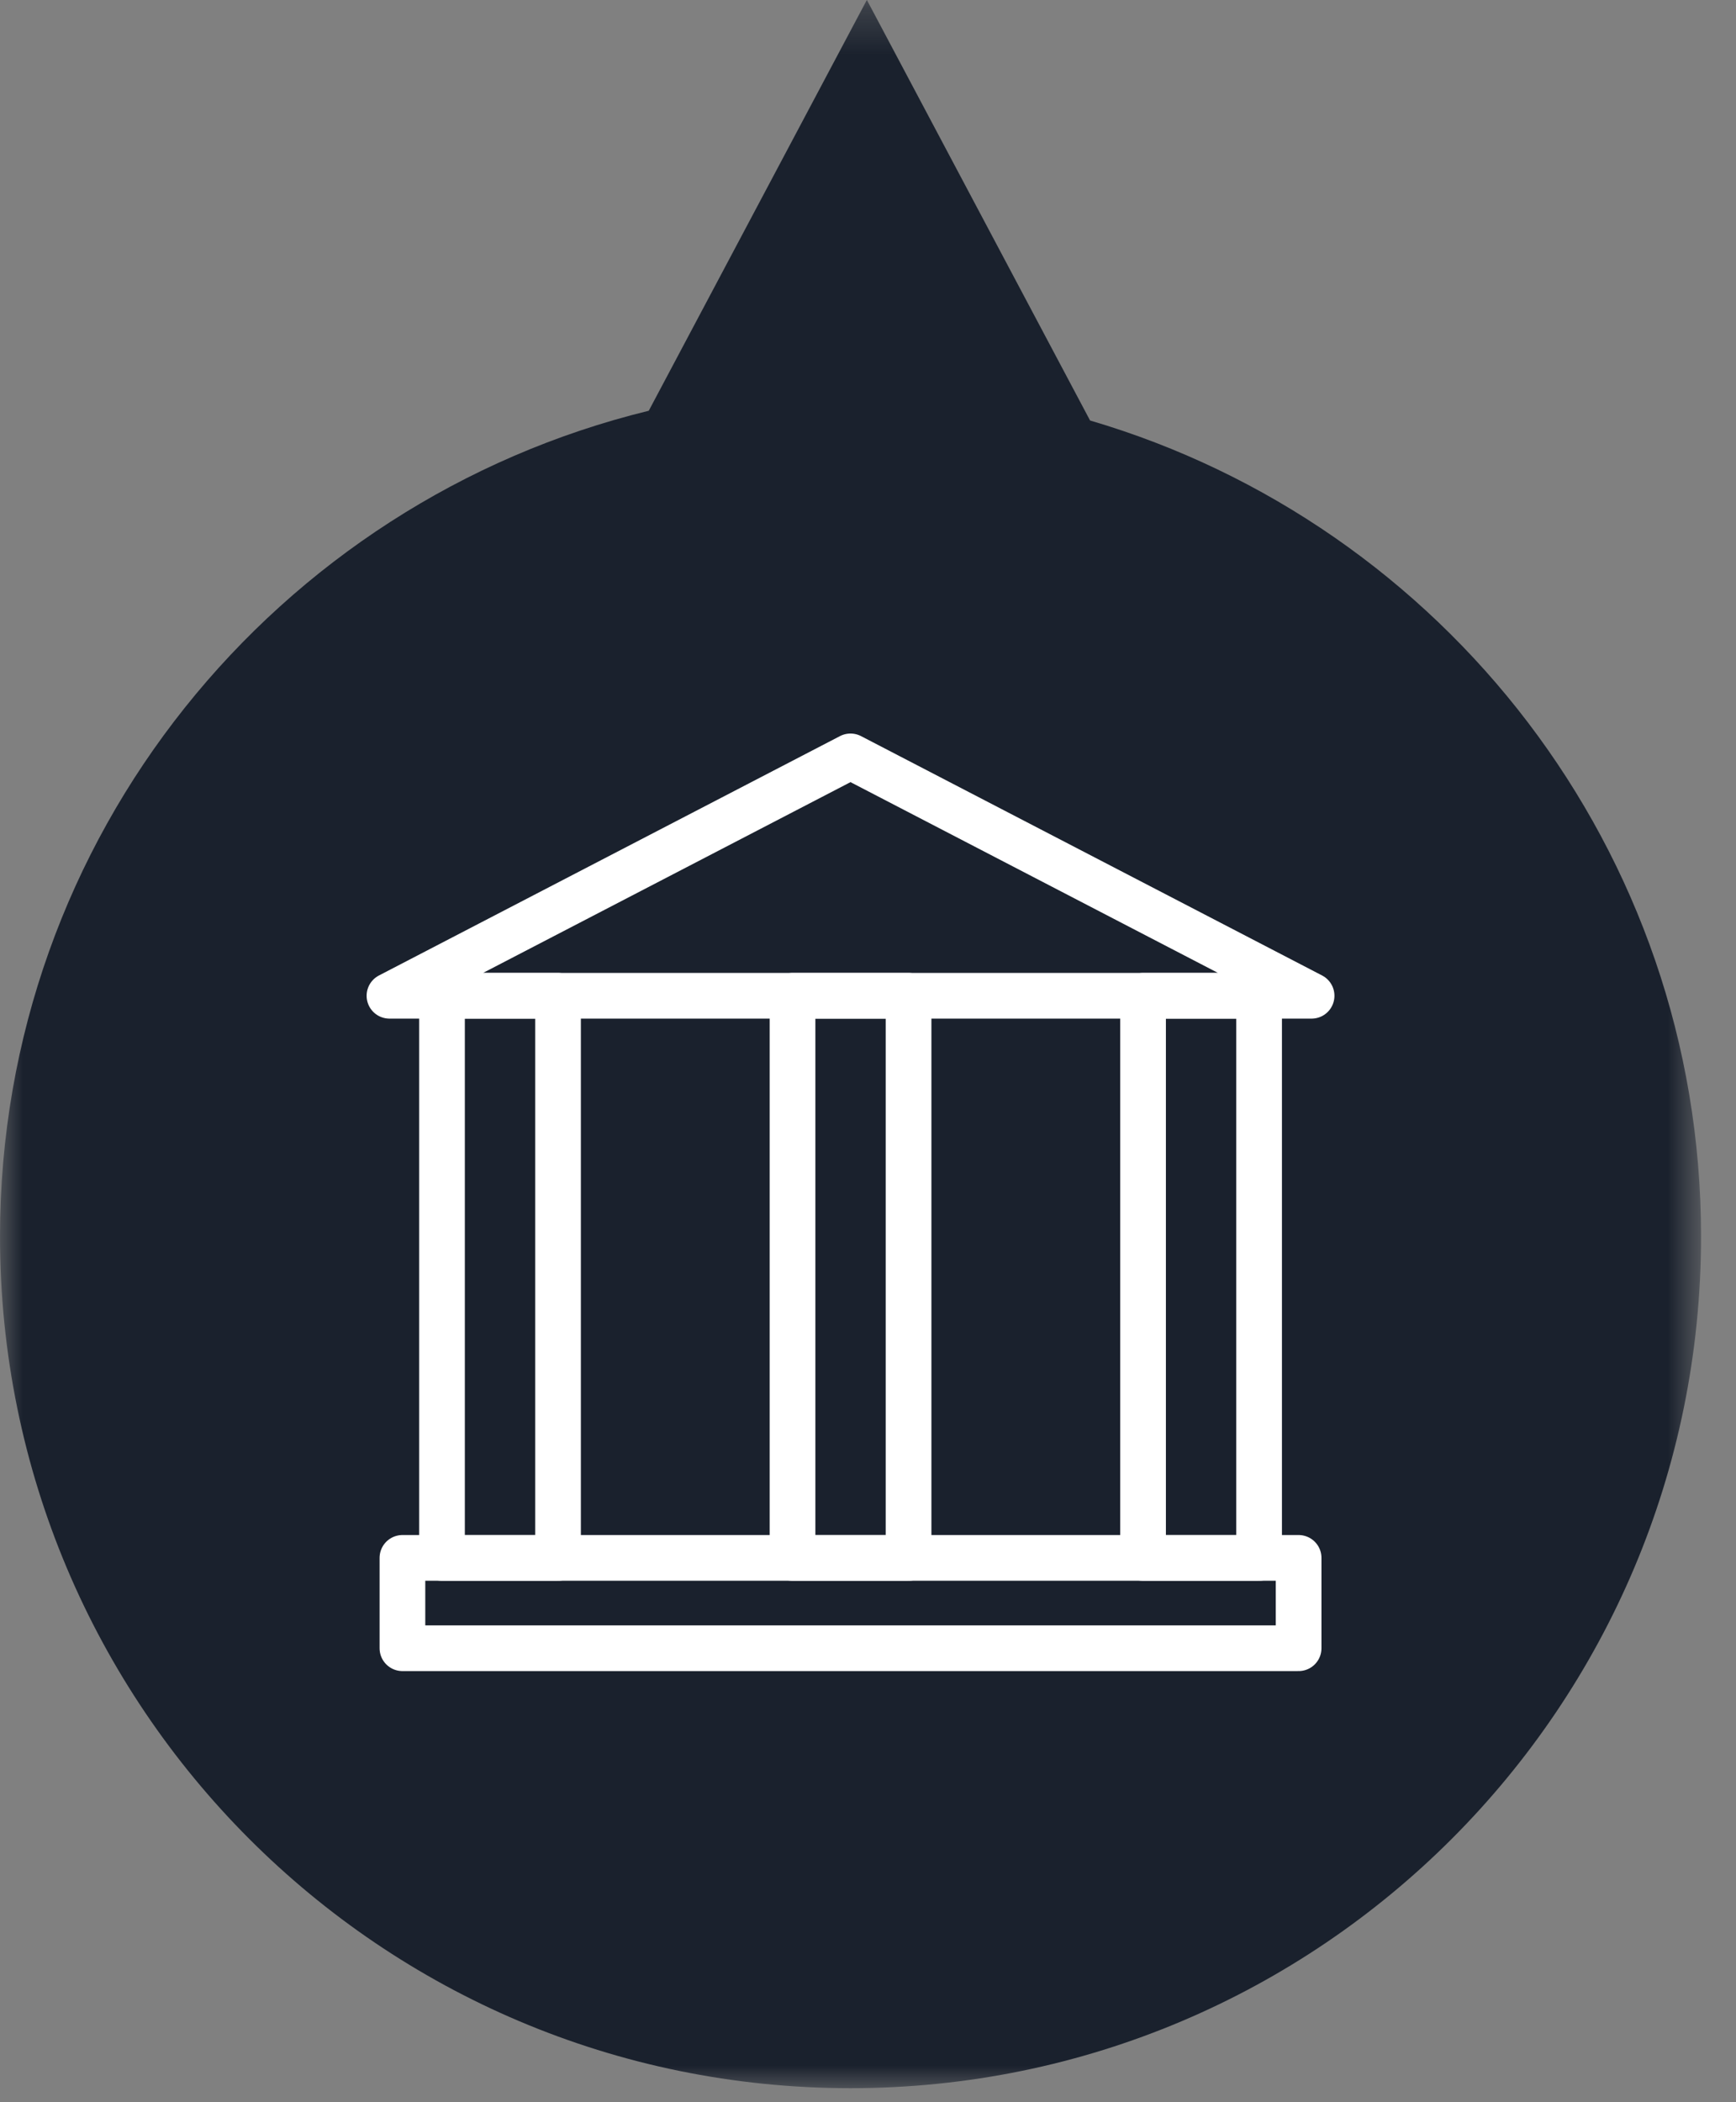 <?xml version="1.0" encoding="UTF-8"?>
<svg width="38px" height="46px" viewBox="0 0 38 46" version="1.1" xmlns="http://www.w3.org/2000/svg" xmlns:xlink="http://www.w3.org/1999/xlink">
    <rect x="0" y="0" width="38" height="46" fill="#808080" stroke="none"/>
    <!-- Generator: Sketch 51.3 (57544) - http://www.bohemiancoding.com/sketch -->
    <title>PIN_kool_3</title>
    <desc>Created with Sketch.</desc>
    <defs>
        <polygon id="path-1" points="0 0.307 37.235 0.307 37.235 46 0 46"></polygon>
        <polygon id="path-3" points="0 46.693 37.235 46.693 37.235 1 0 1"></polygon>
    </defs>
    <g id="Page-1" stroke="none" stroke-width="1" fill="none" fill-rule="evenodd">
        <g id="PIN_kool_3" transform="translate(0, -1)">
            <g id="Group-3" transform="translate(0, 0.693)">
                <mask id="mask-2" fill="white">
                    <use xlink:href="#path-1"></use>
                </mask>
                <g id="Clip-2"></g>
                <path d="M0,27.361 C0,37.656 8.332,46 18.618,46 C28.898,46 37.235,37.656 37.235,27.361 C37.235,18.91 31.588,11.777 23.861,9.508 L18.975,0.306 L14.201,9.295 C6.053,11.283 0,18.613 0,27.361" id="Fill-1" fill="#1A212D" mask="url(#mask-2)"></path>
            </g>
            <polygon id="Stroke-4" stroke="#FFFFFF" stroke-linecap="round" stroke-linejoin="round" points="8.525 22.789 18.617 17.551 28.71 22.789"></polygon>
            <mask id="mask-4" fill="white">
                <use xlink:href="#path-3"></use>
            </mask>
            <g id="Clip-7"></g>
            <polygon id="Stroke-6" stroke="#FFFFFF" stroke-linecap="round" stroke-linejoin="round" mask="url(#mask-4)" points="9.675 35.09 12.215 35.09 12.215 22.789 9.675 22.789"></polygon>
            <polygon id="Stroke-8" stroke="#FFFFFF" stroke-linecap="round" stroke-linejoin="round" mask="url(#mask-4)" points="25.021 35.09 27.561 35.09 27.561 22.789 25.021 22.789"></polygon>
            <polygon id="Stroke-9" stroke="#FFFFFF" stroke-linecap="round" stroke-linejoin="round" mask="url(#mask-4)" points="17.348 35.09 19.888 35.09 19.888 22.789 17.348 22.789"></polygon>
            <polygon id="Stroke-10" stroke="#FFFFFF" stroke-linecap="round" stroke-linejoin="round" mask="url(#mask-4)" points="8.809 37.066 28.426 37.066 28.426 35.089 8.809 35.089"></polygon>
        </g>
    </g>
</svg>
